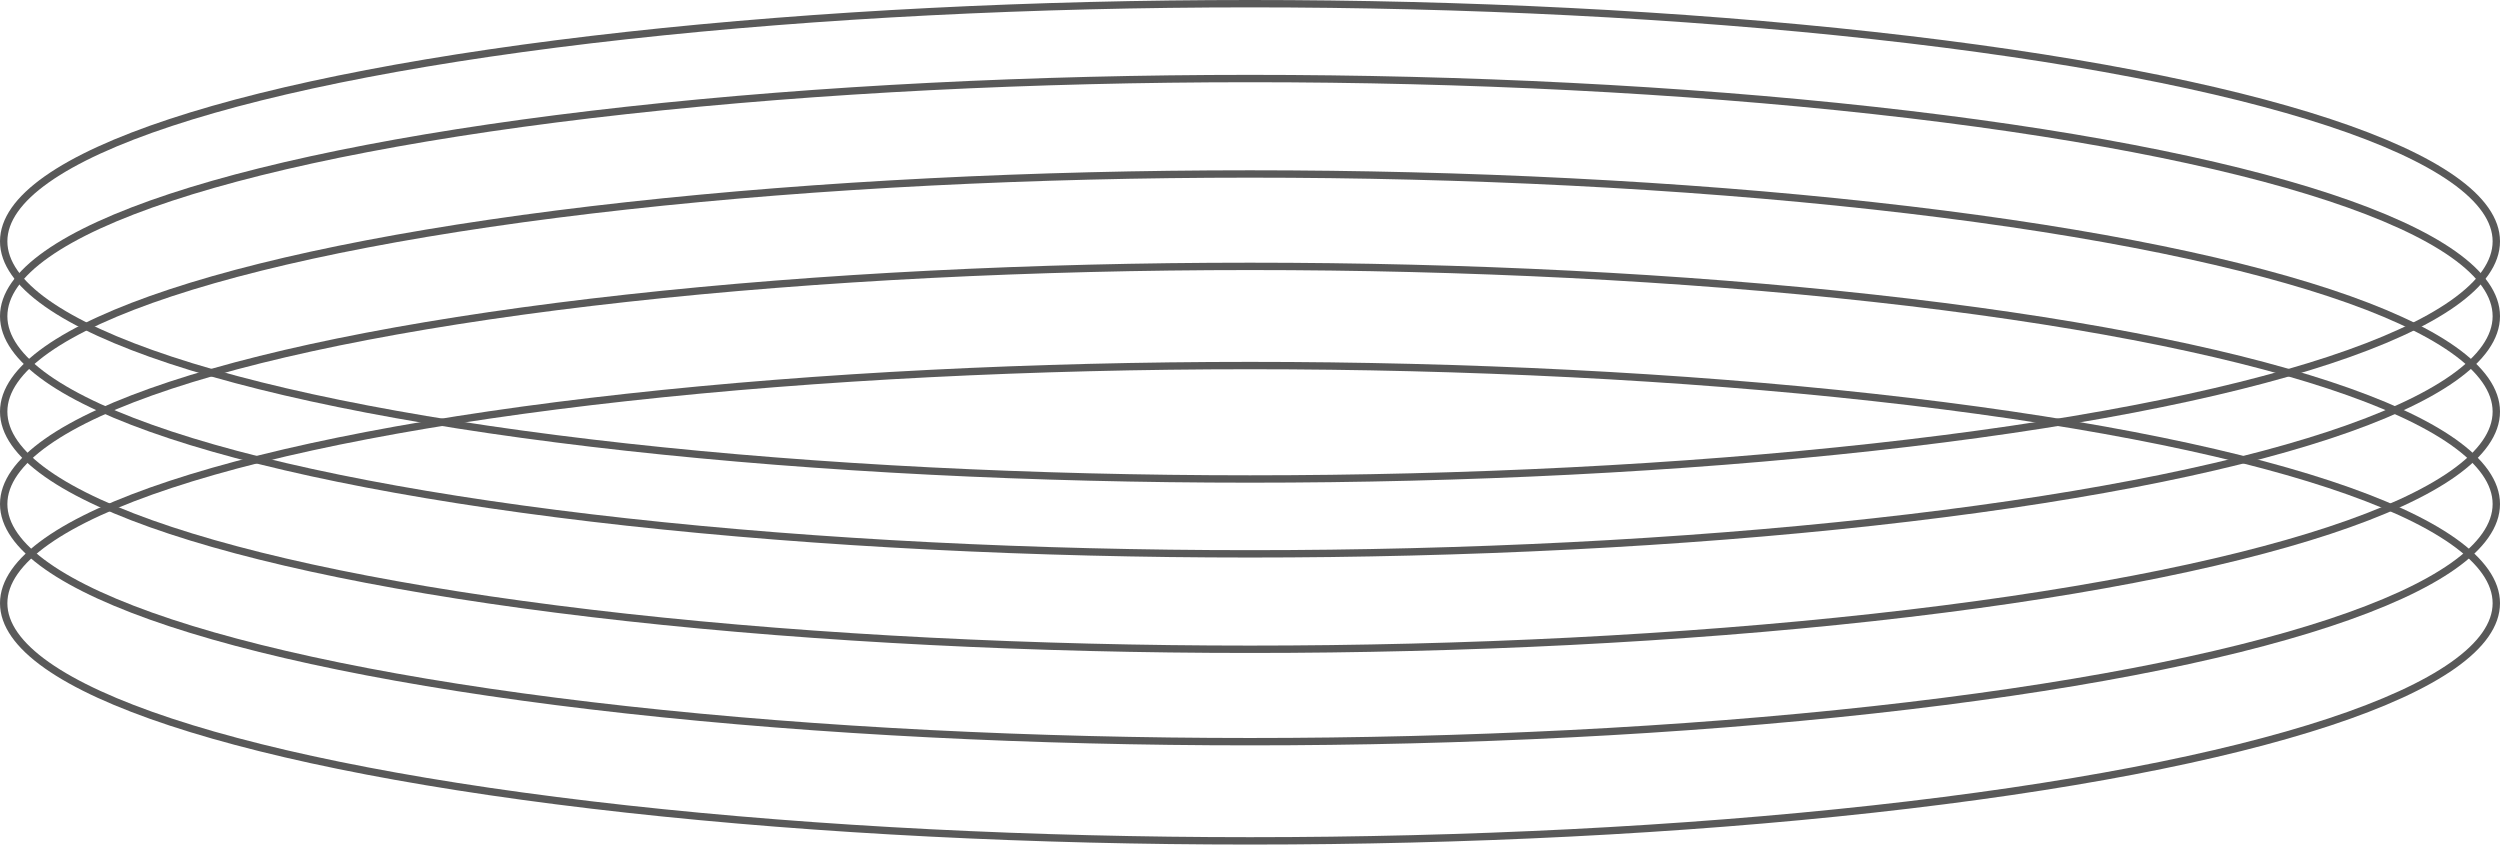 <?xml version="1.0" encoding="UTF-8"?>
<svg id="Layer_2" data-name="Layer 2" xmlns="http://www.w3.org/2000/svg" viewBox="0 0 1355.24 457.82">
  <defs>
    <style>
      .cls-1 {
        fill: none;
        stroke: #595959;
        stroke-miterlimit: 10;
        stroke-width: 4px;
      }
    </style>
  </defs>
  <g id="_ÎÓÈ_1" data-name="—ÎÓÈ_1">
    <g>
      <ellipse class="cls-1" cx="677.62" cy="327" rx="675.62" ry="128.83"/>
      <ellipse class="cls-1" cx="677.62" cy="273.23" rx="675.62" ry="128.83"/>
      <ellipse class="cls-1" cx="677.62" cy="223.14" rx="675.62" ry="128.83"/>
      <ellipse class="cls-1" cx="677.62" cy="171.41" rx="675.62" ry="128.83"/>
      <ellipse class="cls-1" cx="677.62" cy="130.83" rx="675.62" ry="128.83"/>
    </g>
  </g>
</svg>